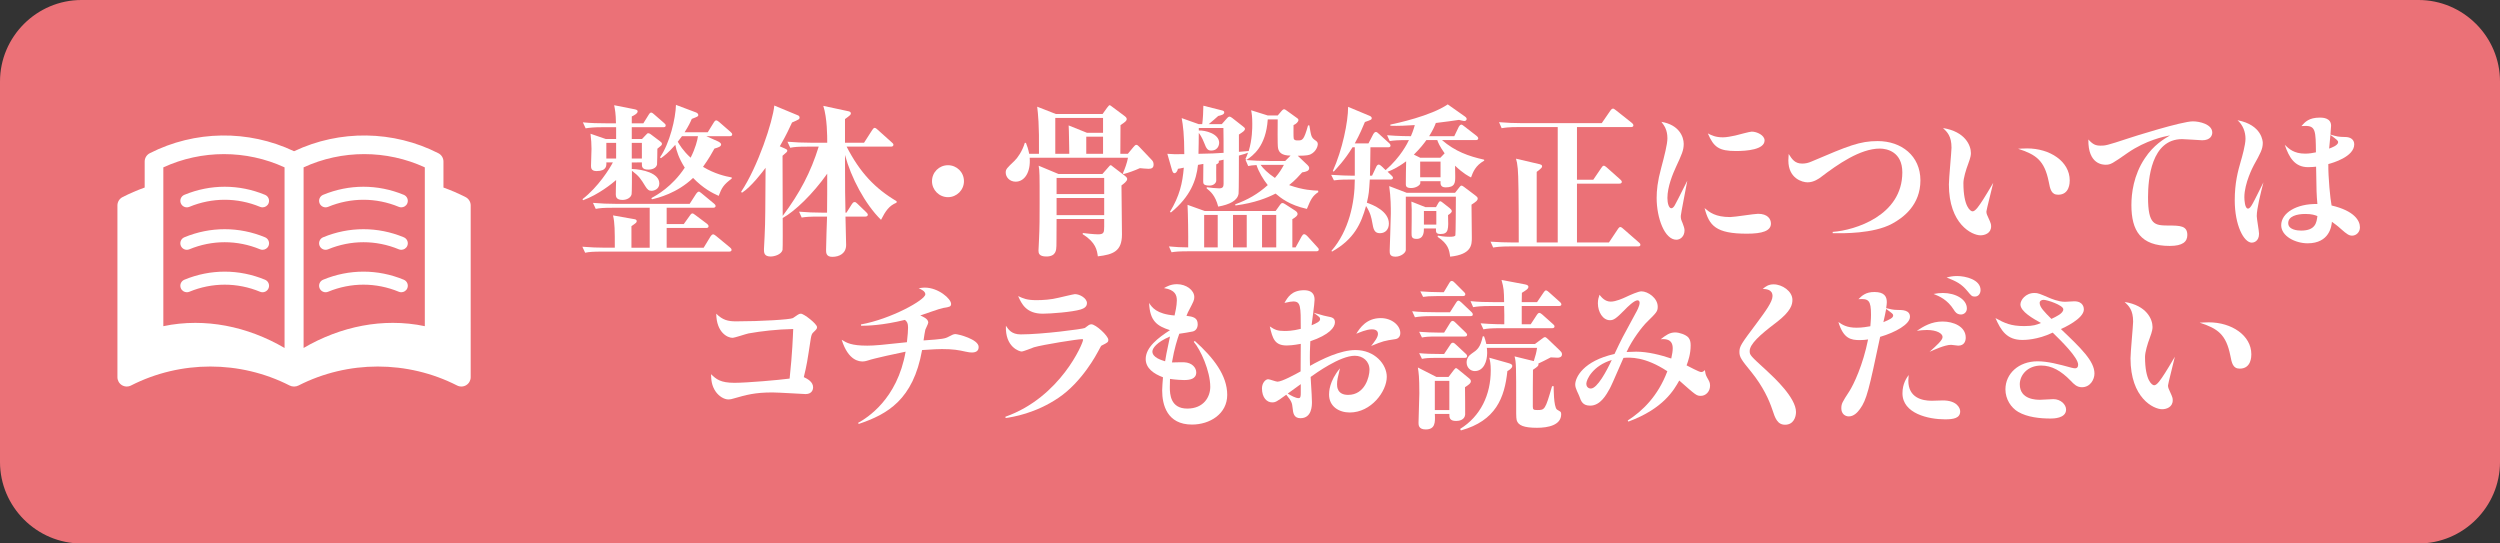 <?xml version="1.0" encoding="utf-8"?>
<!-- Generator: Adobe Illustrator 26.0.1, SVG Export Plug-In . SVG Version: 6.00 Build 0)  -->
<svg version="1.1" baseProfile="tiny" xmlns="http://www.w3.org/2000/svg" xmlns:xlink="http://www.w3.org/1999/xlink" x="0px"
	 y="0px" viewBox="0 0 460 100" overflow="visible" xml:space="preserve">
<rect x="0" y="0" width="460" height="100" fill="#333333" stroke="none"/>
<g id="footer">
</g>
<g id="back">
</g>
<g id="レイヤー_3">
	<g>
		<path fill="#EB7177" d="M460,85c0,8.25-6.75,15-15,15H15c-8.25,0-15-6.75-15-15V15C0,6.75,6.75,0,15,0h430c8.25,0,15,6.75,15,15
			V85z"/>
		<g>
			<path fill="#FFFFFF" d="M112.856,38.227c-1.86,0-2.49,0.06-3.24,0.21l-0.51-1.107c1.41,0.12,2.85,0.18,4.287,0.18h13.503
				l1.2-1.86c0.09-0.12,0.3-0.39,0.48-0.39c0.12,0,0.21,0.06,0.54,0.33l2.25,1.86c0.15,0.12,0.3,0.269,0.3,0.448
				c0,0.298-0.27,0.328-0.48,0.328h-8.52v3.004h3.15l1.14-1.592c0.24-0.36,0.36-0.36,0.45-0.36c0.12,0,0.15,0,0.51,0.27l2.16,1.622
				c0.12,0.09,0.3,0.269,0.3,0.448c0,0.298-0.24,0.328-0.45,0.328h-7.26v3.634h6.81l1.26-2.072c0.09-0.15,0.3-0.39,0.48-0.39
				c0.15,0,0.45,0.21,0.54,0.3l2.55,2.102c0.15,0.12,0.3,0.269,0.3,0.448c0,0.299-0.27,0.328-0.45,0.328h-23.25
				c-1.86,0-2.49,0.06-3.24,0.21l-0.51-1.106c1.44,0.12,2.85,0.18,4.29,0.18h1.68c0-3.183,0-4.53-0.33-5.942l3.753,0.661
				c0.363,0.06,0.605,0.09,0.605,0.39c0,0.27-0.121,0.33-0.968,0.929v3.962h3.36v-7.354H112.856z M116.246,29.887v1.204
				c1.98,0.059,5.07,0.746,5.07,2.666c0,1.05-0.96,1.35-1.44,1.35s-0.75-0.21-1.14-0.84c-0.81-1.32-1.11-1.83-2.46-2.85
				c0,0.57,0,4.11-0.06,4.32c-0.15,0.69-0.93,1.05-1.68,1.05c-1.11,0-1.23-0.57-1.23-1.02c0-0.24,0.03-2.22,0.06-2.64
				c-0.72,0.63-3.27,2.7-6.09,3.72l-0.09-0.21c2.88-2.22,5.01-5.637,5.58-6.75h-1.2c0.03,0.542,0.09,1.59-1.8,1.59
				c-1.02,0-1.02-0.627-1.02-0.988c0-0.211,0.09-2.64,0.09-3.09c0-1.052-0.06-1.559-0.18-2.79l2.79,0.962h1.92v-2.164h-2.37
				c-1.83,0-2.49,0.09-3.24,0.21l-0.51-1.106c1.44,0.15,2.85,0.18,4.29,0.18h1.8c-0.03-1.89-0.18-2.52-0.33-3.33l3.78,0.75
				c0.24,0.06,0.54,0.12,0.54,0.39c0,0.39-0.69,0.75-1.08,0.93v1.26h2.13l0.99-1.59c0.09-0.15,0.24-0.39,0.45-0.39
				c0.18,0,0.48,0.27,0.54,0.33l1.83,1.59c0.21,0.179,0.3,0.269,0.3,0.478c0,0.269-0.24,0.299-0.45,0.299h-5.79v2.164h1.89
				l0.63-0.661c0.33-0.361,0.36-0.391,0.51-0.391c0.12,0,0.27,0.03,0.57,0.271l1.59,1.199c0.24,0.179,0.36,0.298,0.36,0.479
				c0,0.24-0.09,0.301-0.84,0.901c0,0.3-0.03,2.759-0.06,2.91c-0.15,0.662-0.9,0.931-1.62,0.931c-1.17,0-1.17-0.6-1.17-1.021v-0.301
				H116.246z M113.366,29.171v-2.884h-1.8v2.884H113.366z M118.106,29.171v-2.884h-1.86v2.884H118.106z M132.116,26.019
				c0.24,0.12,0.57,0.33,0.57,0.54c0,0.42-0.51,0.57-1.23,0.78c-0.48,0.87-0.96,1.74-2.1,3.361c2.13,1.29,4.11,1.74,5.28,1.95v0.21
				c-1.47,1.11-1.83,1.65-2.4,3.181c-1.14-0.51-2.82-1.35-4.71-3.301c-2.94,2.82-6.48,3.69-7.56,3.93l-0.12-0.21
				c0.93-0.51,3.84-2.1,6.15-5.611c-1.08-1.68-1.56-3.18-1.74-4.201c-1.32,1.5-1.95,1.95-2.64,2.46l-0.18-0.15
				c1.8-2.58,2.88-7.17,2.94-9.66l3.66,1.38c0.15,0.06,0.45,0.21,0.45,0.48s-0.12,0.3-1.2,0.72c-0.24,0.57-0.54,1.23-1.32,2.46h4.26
				l1.11-1.8c0.09-0.15,0.24-0.39,0.45-0.39c0.18,0,0.42,0.21,0.54,0.3l2.1,1.83c0.15,0.15,0.3,0.27,0.3,0.45
				c0,0.27-0.24,0.33-0.45,0.33h-4.32L132.116,26.019z M125.486,25.059c-0.24,0.3-0.39,0.54-0.78,1.02c0.3,0.51,0.93,1.62,2.37,2.94
				c0.87-1.71,1.26-3.24,1.35-3.96H125.486z"/>
			<path fill="#FFFFFF" d="M148.657,26.979c-1.867,0-2.499,0.06-3.252,0.21l-0.512-1.11c1.415,0.12,2.86,0.18,4.306,0.18h3.011
				c0-1.2,0-4.53-0.723-6.78l4.623,0.99c0.15,0.03,0.45,0.12,0.45,0.39c0,0.24-0.09,0.33-1.08,1.05v4.35h3.51l1.5-2.34
				c0.18-0.27,0.3-0.39,0.45-0.39c0.18,0,0.42,0.21,0.54,0.33l2.61,2.34c0.21,0.18,0.3,0.27,0.3,0.45c0,0.27-0.24,0.33-0.45,0.33
				h-8.16c2.46,4.8,5.25,7.71,9.21,10.05l-0.03,0.27c-1.35,0.54-2.01,1.5-2.85,3.15c-2.94-2.88-5.52-7.77-6.63-11.94
				c0,6.66,0.03,8.07,0.09,10.62h0.18l0.99-1.56c0.12-0.18,0.27-0.39,0.48-0.39s0.3,0.06,0.54,0.3l1.62,1.56
				c0.18,0.18,0.3,0.3,0.3,0.48c0,0.27-0.27,0.33-0.45,0.33h-3.66c0.03,0.96,0.12,4.59,0.12,5.22c0,1.53-1.2,2.19-2.55,2.19
				c-1.141,0-1.141-0.78-1.141-1.26c0-0.96,0.15-5.28,0.181-6.15h-1.415c-1.837,0-2.5,0.06-3.252,0.18l-0.482-1.08
				c1.415,0.12,2.831,0.18,4.276,0.18h0.873c0.03-0.99,0.03-5.82,0.03-7.17c-2.65,3.75-5.932,6.9-8.19,8.16
				c0,0.78,0.03,5.67-0.03,5.88c-0.238,0.84-1.486,1.2-2.19,1.2c-1.23,0-1.23-0.75-1.23-1.35c0-0.03,0.12-2.13,0.12-2.34
				c0.15-3,0.12-5.13,0.18-12.63c-0.51,0.69-2.67,3.54-4.35,4.59l-0.15-0.18c3.09-4.62,5.837-12.96,6.105-15.87l4.406,1.83
				c0.181,0.09,0.241,0.24,0.241,0.39c0,0.3-0.15,0.36-1.385,0.9c-0.481,1.02-0.993,2.22-2.251,4.38l0.957,0.42
				c0.181,0.09,0.421,0.18,0.421,0.36c0,0.24-0.09,0.3-0.873,0.96c0,4.98,0,5.52,0.03,11.07c3.131-4.17,5.179-8.07,6.624-12.75
				H148.657z"/>
			<path fill="#FFFFFF" d="M177.368,33.339c0,1.62-1.32,2.94-2.94,2.94s-2.94-1.32-2.94-2.94c0-1.65,1.32-2.94,2.94-2.94
				S177.368,31.689,177.368,33.339z"/>
			<path fill="#FFFFFF" d="M207.521,28.301l1.02-1.231c0.36-0.42,0.45-0.42,0.54-0.42c0.21,0,0.36,0.18,0.6,0.42l2.22,2.338
				c0.21,0.21,0.36,0.45,0.36,0.871c0,0.631-0.39,0.781-0.93,0.781c-0.27,0-1.38-0.09-1.59-0.12c-0.99,0.451-2.01,0.811-2.97,1.082
				l-0.18-0.09c0.39-0.871,0.78-1.952,0.96-2.914h-18.09c0.21,2.643-0.93,4.41-2.58,4.41c-1.11,0-1.83-0.839-1.83-1.677
				c0-0.631,0.21-0.811,1.62-2.163c0.54-0.511,1.44-1.768,1.89-3.299h0.21c0.21,0.51,0.42,1.111,0.6,2.012h1.8
				c0.06-5.492-0.18-7.41-0.33-8.67l3.45,1.35h8.58l0.84-1.17c0.33-0.45,0.39-0.45,0.48-0.45s0.15,0.06,0.51,0.33l2.13,1.588
				c0.36,0.269,0.48,0.418,0.48,0.628c0,0.33-0.27,0.541-1.14,1.112c0,0.06-0.03,4.861-0.03,5.282H207.521z M202.841,32.021
				l1.05-1.2c0.3-0.33,0.33-0.42,0.48-0.42c0.12,0,0.12,0.06,0.45,0.3l2.16,1.648c0.42,0.328,0.42,0.478,0.42,0.598
				c0,0.39-0.6,0.841-1.05,1.171c0,1.442,0.09,7.738,0.09,9.028c0,3.09-1.62,3.69-4.44,4.02c-0.15-1.08-0.33-2.55-2.79-4.08
				l0.03-0.21c0.48,0.06,2.04,0.24,2.79,0.24c1.08,0,1.14-0.33,1.14-1.44v-1.38h-8.76c0,3.6-0.03,4.35-0.03,4.95
				c-0.03,0.72-0.03,1.95-1.86,1.95c-1.35,0-1.44-0.63-1.44-1.08c0-0.3,0.09-1.62,0.09-1.89c0.12-2.28,0.12-4.497,0.12-6.869
				c0-5.278,0-5.877-0.18-6.867l3.66,1.53H202.841z M196.751,28.301c-0.03-0.991-0.06-4.531-0.12-5.222l3.36,1.352h2.97v-2.734
				h-8.79v6.604H196.751z M194.411,32.737v2.974h8.76v-2.974H194.411z M194.411,36.427v3.154h8.76v-3.154H194.411z M202.961,28.301
				v-3.154h-3.09v3.154H202.961z"/>
			<path fill="#FFFFFF" d="M240.617,30.399c0.18,0.18,0.27,0.33,0.27,0.54c0,0.51-0.54,0.66-1.29,0.78c-0.54,0.6-1.26,1.44-2.4,2.34
				c2.61,0.93,4.44,0.99,5.34,1.02l0.03,0.27c-1.05,0.69-1.38,1.32-2.1,3.09c-3.24-0.72-4.8-2.01-5.76-2.82
				c-1.53,0.78-3.78,1.71-7.38,2.19l-0.06-0.21c2.31-0.84,4.17-1.89,6-3.54c-0.84-1.05-1.68-2.46-2.07-3.69
				c-0.69,0.03-1.08,0.09-1.53,0.18l-0.48-1.11c1.41,0.12,2.82,0.18,4.26,0.18h3.03l0.99-0.99c-1.68,0-2.16-0.63-2.31-1.38
				c-0.12-0.57-0.06-4.438-0.06-5.28h-1.83c-0.33,5.01-2.76,6.69-3.93,7.47l-0.18-0.18c0.15-0.33,0.27-0.57,0.48-1.17
				c-0.3,0.12-0.57,0.24-1.68,0.54c0,0.63,0,6.6-0.06,6.988c-0.18,1.29-1.62,2.01-3.75,2.4c-0.54-2.1-1.47-2.82-2.13-3.36l0.03-0.21
				c0.6,0.09,1.71,0.21,2.28,0.21c0.63,0,0.81-0.27,0.81-0.81v-4.468c-0.15,0.03-0.78,0.179-0.9,0.209
				c0.12,0.389-0.12,0.509-0.45,0.659c-0.03,0.48,0,2.58,0,3c-0.03,0.48-0.54,0.9-1.23,0.9c-1.17,0-1.17-0.39-1.17-0.81
				c0-0.48,0.03-2.73,0.03-3.18l-0.99,0.18c-0.3,2.82-1.38,5.82-4.98,8.762l-0.18-0.12c1.77-2.91,2.31-5.25,2.55-8.13
				c-0.63,0.15-0.75,0.15-1.08,0.21c-0.18,0.72-0.51,0.81-0.63,0.81c-0.3,0-0.39-0.39-0.45-0.54l-0.87-3.03
				c1.23,0.09,1.32,0.09,3.12,0.06c0-3.542-0.24-5.339-0.48-6.628l3.12,1.11h0.66c0.12-0.78,0.21-2.49,0.21-3.39l3.45,0.87
				c0.24,0.06,0.39,0.15,0.39,0.36c0,0.42-0.63,0.54-1.11,0.66c-0.54,0.48-0.93,0.84-1.74,1.5h2.4l0.93-1.05
				c0.09-0.12,0.3-0.33,0.48-0.33c0.18,0,0.42,0.18,0.54,0.27l1.95,1.528c0.27,0.209,0.36,0.298,0.36,0.448
				c0,0.33-0.33,0.54-1.11,1.05v3.181c1.11-0.09,1.2-0.09,1.8-0.15c0.66-2.161,0.66-4.232,0.66-5.01c0-1.32-0.09-1.86-0.21-2.49
				l3.06,0.96h1.83l0.72-0.84c0.24-0.27,0.36-0.3,0.45-0.3c0.15,0,0.27,0.09,0.48,0.24l1.83,1.32c0.18,0.12,0.33,0.21,0.33,0.42
				c0,0.33-0.45,0.75-0.9,0.93c0,0.42-0.03,2.19,0.03,2.46c0.09,0.36,0.48,0.36,0.72,0.36c0.9,0,1.14,0,1.92-2.76h0.24
				c0.33,1.98,0.36,2.19,0.988,2.67c0.36,0.24,0.57,0.39,0.57,0.78c0,0.3-0.27,1.35-1.32,1.86c-0.27,0.12-0.6,0.27-2.37,0.27
				L240.617,30.399z M234.708,38.831l0.839-1.171c0.15-0.18,0.24-0.3,0.419-0.3s0.3,0.09,0.509,0.21l1.858,1.2
				c0.27,0.179,0.42,0.388,0.42,0.597c0,0.299-0.3,0.569-0.96,0.959v5.193h0.6l1.14-2.071c0.09-0.15,0.24-0.36,0.42-0.36
				c0.21,0,0.45,0.21,0.57,0.33l1.86,2.041c0.18,0.179,0.27,0.299,0.27,0.448c0,0.298-0.27,0.328-0.45,0.328h-23.396
				c-1.83,0-2.49,0.06-3.24,0.18l-0.48-1.076c1.08,0.12,2.43,0.18,3.54,0.18c0.03-2.161-0.03-6.242-0.12-7.831l3.176,1.141H234.708z
				 M220.577,23.557v0.454c1.14-0.06,3.75,0.566,3.75,2.278c0,0.12-0.06,1.411-1.47,1.411c-0.6,0-0.87-0.27-1.29-1.411
				c-0.39-1.021-0.84-1.652-0.99-1.832c0,0.541-0.03,3.243-0.06,3.844c2.52-0.06,3-0.06,4.62-0.18c0-0.841,0-3.931-0.03-4.563
				H220.577z M224.059,45.521v-5.974h-2.494v5.974H224.059z M226.875,39.547v5.974h2.524v-5.974H226.875z M231.947,30.339
				c0.48,0.66,1.29,1.5,2.64,2.4c0.9-1.05,1.14-1.5,1.65-2.4H231.947z M232.215,39.547v5.974h2.613v-5.974H232.215z"/>
			<path fill="#FFFFFF" d="M265.331,25.777c2.4,2.073,4.89,2.973,7.74,3.602l0.03,0.179c-1.62,0.9-2.07,2.102-2.43,3.093
				c-0.42-0.21-1.44-0.721-2.94-2.163c0,0.301,0.03,1.742,0.03,1.953c0,1.136,0,2.036-1.77,2.036c-0.99,0-0.96-0.69-0.93-1.14h-3.72
				c0,0.33,0,0.42-0.03,0.48c-0.119,0.3-0.771,0.78-1.661,0.78c-0.831,0-0.979-0.3-0.979-0.69c-0.03-0.6,0.06-3.569,0.06-4.23
				c-1.65,1.231-2.76,1.682-3.418,1.922l0.69,0.66c0.12,0.12,0.3,0.27,0.3,0.45c0,0.3-0.3,0.33-0.479,0.33h-3.782
				c-0.15,2.31-0.15,2.58-0.54,4.26c1.141,0.39,4.052,1.56,4.052,3.84c0,1.02-0.6,1.77-1.651,1.77c-1.05,0-1.2-0.78-1.411-1.98
				c-0.15-0.84-0.3-1.71-1.14-3.03c-0.9,3.24-2.19,6.12-6.27,8.4l-0.09-0.15c3.18-3.66,4.29-8.79,4.29-13.11h-1.2
				c-1.62,0-2.13,0.09-2.64,0.15l-0.51-1.02c1.71,0.12,3.15,0.15,3.69,0.15h0.66v-5.22h-0.42c-1.44,2.37-2.91,3.87-3.45,4.47
				l-0.18-0.09c1.77-3.93,2.82-9.03,2.82-11.82l4.02,1.68c0.27,0.12,0.33,0.33,0.33,0.39c0,0.27-0.12,0.33-1.26,0.72
				c-0.39,0.93-0.9,2.19-1.86,3.93h2.52l0.9-1.74c0.09-0.15,0.27-0.36,0.45-0.36c0.21,0,0.36,0.18,0.54,0.33l1.891,1.71
				c0.15,0.12,0.27,0.33,0.27,0.48c0,0.3-0.3,0.3-0.45,0.3h-3.242c0,1.14-0.06,3.96-0.09,5.22h0.39l0.78-1.65
				c0.06-0.15,0.24-0.39,0.45-0.39c0.18,0,0.39,0.21,0.541,0.33l0.72,0.69c2.788-2.4,4.047-5.01,4.289-5.522
				c-2.16,0-2.729,0.06-3.538,0.18l-0.48-1.077c2.039,0.18,4.169,0.18,4.38,0.18c0.15-0.36,0.42-0.961,0.72-2.042
				c-1.472,0.09-3.031,0.18-4.499,0.12v-0.21c1.138-0.24,7.437-1.59,10.559-3.72l3.148,2.22c0.3,0.21,0.33,0.36,0.33,0.48
				c0,0.18-0.18,0.36-0.419,0.36c-0.209,0-0.839-0.18-0.989-0.21c-1.229,0.18-2.25,0.33-4.261,0.57
				c-0.21,0.57-0.48,1.201-1.231,2.432h4.623l0.839-1.742c0.06-0.12,0.27-0.39,0.449-0.39c0.18,0,0.36,0.18,0.569,0.33l2.249,1.742
				c0.12,0.09,0.3,0.269,0.3,0.448c0,0.298-0.27,0.328-0.45,0.328H265.331z M258.669,36.187v9.81c0,0.51-0.899,1.23-1.888,1.23
				c-1.079,0-1.079-0.57-1.079-1.11c0-0.21,0.21-5.76,0.21-6.84c0-1.14,0-2.94-0.3-5.036l3.205,1.23h8.915l0.66-0.84
				c0.18-0.21,0.33-0.48,0.509-0.48s0.33,0.15,0.479,0.24l2.068,1.558c0.27,0.209,0.45,0.359,0.45,0.569c0,0.39-0.36,0.63-1.14,1.14
				c0,0.96,0.06,5.19,0.06,6.06c0,1.29,0,3.09-3.987,3.51c-0.18-1.26-0.33-2.31-2.317-3.66l0.066-0.21
				c0.51,0.09,1.201,0.21,2.071,0.21c0.72,0,1.051-0.06,1.141-0.27c0.06-0.18,0.09-5.76,0.09-6.57v-0.54H258.669z M264.223,38.111
				l0.39-0.69c0.09-0.15,0.209-0.39,0.389-0.39c0.15,0,0.36,0.18,0.479,0.27l1.258,0.989c0.21,0.179,0.39,0.358,0.39,0.567
				c0,0.24-0.359,0.51-0.689,0.72c0.09,2.61,0.12,3.48-1.379,3.48c-0.869,0-0.869-0.36-0.839-1.02h-2.222c0,0.57,0,1.92-1.348,1.92
				c-0.928,0-0.928-0.45-0.928-1.11c0-0.69,0.06-3.689,0.03-4.289c-0.03-0.418-0.06-1.138-0.06-1.468l2.573,1.02H264.223z
				 M262.451,25.777c-0.42,0.601-1.08,1.472-2.297,2.673l1.157,0.571h3.72l0.78-0.811c-0.9-1.261-1.23-2.042-1.35-2.433H262.451z
				 M261.311,29.737v2.884h3.75v-2.884H261.311z M261.999,38.827v2.494h2.284v-2.494H261.999z"/>
			<path fill="#FFFFFF" d="M290.162,23.379v9.69h3l1.47-2.16c0.15-0.21,0.27-0.42,0.48-0.42c0.15,0,0.39,0.21,0.54,0.33l2.46,2.19
				c0.15,0.15,0.3,0.27,0.3,0.45c0,0.3-0.3,0.33-0.45,0.33h-7.8v10.83h5.88l1.62-2.43c0.24-0.36,0.36-0.42,0.48-0.42
				c0.18,0,0.48,0.27,0.54,0.33l2.85,2.49c0.15,0.12,0.3,0.24,0.3,0.45c0,0.3-0.3,0.3-0.48,0.3h-23.37c-2.07,0-2.67,0.12-3.24,0.21
				l-0.48-1.08c1.35,0.09,2.88,0.15,4.26,0.15h0.93c0-8.7-0.06-12.27-0.18-13.56c-0.09-0.99-0.18-1.35-0.33-1.86l4.38,1.02
				c0.18,0.06,0.42,0.12,0.42,0.36c0,0.21,0,0.3-0.99,1.05v12.99h3.87v-21.24h-7.08c-2.07,0-2.67,0.12-3.24,0.21l-0.48-1.11
				c1.35,0.12,2.88,0.18,4.26,0.18h14.64l1.59-2.31c0.06-0.09,0.27-0.36,0.45-0.36c0.15,0,0.21,0,0.57,0.3l2.91,2.31
				c0.12,0.09,0.3,0.27,0.3,0.45c0,0.33-0.3,0.33-0.45,0.33H290.162z"/>
			<path fill="#FFFFFF" d="M309.803,26.469c0,1.17-0.33,1.89-1.44,4.29c-0.54,1.17-1.56,3.6-1.56,5.67c0,0.99,0.27,1.89,0.72,1.89
				c0.24,0,0.48-0.27,0.63-0.54c0.42-0.75,0.6-1.14,2.31-4.53c-0.18,1.02-1.2,6.15-1.2,6.48c0,0.54,0.06,0.69,0.33,1.32
				c0.21,0.51,0.36,1.02,0.36,1.32c0,1.14-0.78,1.74-1.5,1.74c-2.16,0-3.63-3.99-3.63-7.68c0-1.38,0.15-3.03,0.84-5.55
				c0.57-2.13,1.14-4.35,1.14-5.43c0-1.59-0.6-2.37-1.11-3.03C308.963,22.959,309.803,25.179,309.803,26.469z M318.353,39.939
				c0.81,0,4.41-0.6,5.13-0.6c1.74,0,2.37,0.93,2.37,1.8c0,1.35-1.59,1.86-4.41,1.86c-5.73,0-6.96-1.47-7.8-4.71
				C314.573,39.069,315.623,39.939,318.353,39.939z M317.033,25.269c0.63,0,1.56-0.18,2.25-0.33c0.63-0.15,2.67-0.72,3.03-0.72
				c0.96,0,2.37,0.66,2.37,1.62c0,1.71-3.36,1.95-5.25,1.95c-3.12,0-4.11-0.69-5.19-3.24
				C314.963,24.909,315.653,25.269,317.033,25.269z"/>
			<path fill="#FFFFFF" d="M337.217,42.669c4.109-0.3,12.811-3,12.811-10.95c0-3.78-2.82-4.38-4.141-4.38
				c-3.629,0-7.799,2.94-10.8,5.22c-0.39,0.3-1.35,0.99-2.49,0.99c-0.96,0-3.54-0.69-3.54-4.02c0-0.36,0.03-0.93,0.06-1.2
				c0.63,0.99,1.14,1.77,2.49,1.77c0.6,0,1.14-0.12,1.74-0.39c6.75-2.88,8.85-3.75,12.149-3.75c4.352,0,7.861,2.7,7.861,7.23
				s-3.15,6.87-5.221,7.98c-3.449,1.86-9.061,1.77-10.92,1.74V42.669z"/>
			<path fill="#FFFFFF" d="M362.647,28.149c0,0.27,0,0.69-0.51,2.04c-0.39,1.02-0.87,2.61-0.87,3.48c0,4.41,1.32,5.22,1.68,5.22
				c0.54,0,1.2-1.02,1.98-2.22c0.27-0.42,1.17-1.89,1.83-3.03c-0.18,0.84-1.26,5.01-1.26,5.28c0,0.42,0.09,0.57,0.659,1.83
				c0.12,0.3,0.21,0.51,0.21,0.9c0,1.29-1.199,1.65-1.949,1.65c-1.561,0-5.82-2.04-5.82-9.36c0-1.08,0.48-6.09,0.48-6.75
				c0-2.16-0.78-2.88-1.561-3.63C361.628,24.219,362.647,26.799,362.647,28.149z M372.998,27.309c4.199,0,7.83,2.4,7.83,5.88
				c0,0.39,0,2.64-2.131,2.64c-1.26,0-1.47-1.02-1.739-2.43c-0.78-3.87-2.311-4.95-5.641-6.03
				C371.558,27.369,372.397,27.309,372.998,27.309z"/>
			<path fill="#FFFFFF" d="M386.507,26.799c0.84,0,1.05,0,5.13-1.35c0.87-0.3,9.811-3.12,11.851-3.12c1.199,0,3.569,0.51,3.569,2.07
				c0,0.51-0.33,1.41-1.859,1.41c-0.15,0-3.12-0.21-3.69-0.21c-5.67,0-6.27,7.35-6.27,10.68c0,5.13,1.229,5.19,3.72,5.22
				c2.189,0,3.51,0.03,3.51,1.74c0,1.23-0.84,2.01-3.24,2.01c-5.37,0-7.05-2.82-7.05-7.53c0-2.1,0.391-5.49,2.46-8.58
				c1.62-2.46,3.54-3.57,4.65-4.23c-1.141,0.21-4.41,0.9-7.74,3.18c-2.88,2.01-3.18,2.22-4.11,2.22c-0.42,0-3.27,0-3.18-4.65
				C385.097,26.589,385.606,26.799,386.507,26.799z"/>
			<path fill="#FFFFFF" d="M416.351,26.289c0,1.14-0.42,1.89-1.649,4.11c-0.15,0.27-1.74,3.33-1.74,5.88c0,0.51,0.09,2.1,0.66,2.1
				c0.3,0,0.54-0.33,0.84-0.87c0.36-0.6,1.71-3.39,2.01-3.96c-0.51,2.01-1.229,4.83-1.229,6.21c0,0.51,0.42,2.76,0.42,3.24
				c0,1.47-1.051,1.65-1.32,1.65c-1.47,0-3.15-3.18-3.15-7.8c0-3.24,0.601-5.4,1.11-7.17c0.21-0.69,0.87-3.03,0.87-4.14
				c0-1.29-0.48-2.55-1.47-3.42C416.261,22.989,416.351,26.109,416.351,26.289z M431.531,25.209c0.93,0,1.649,0.45,1.649,1.35
				c0,2.28-3.96,3.42-4.77,3.63c-0.03,2.4,0.359,6.45,0.6,7.62c4.23,0.99,5.22,2.82,5.22,4.02c0,0.9-0.689,1.53-1.439,1.53
				c-0.51,0-0.9-0.18-2.16-1.32c-0.51-0.48-1.08-0.87-1.56-1.23c-0.061,0.75-0.421,3.96-4.471,3.96c-2.22,0-4.859-1.29-4.859-3.33
				c0-2.25,2.819-3.99,6.659-3.9c-0.149-1.65-0.18-2.31-0.239-6.87c-0.33,0.03-0.84,0.09-1.471,0.09c-2.46,0-3.51-1.8-4.29-4.11
				c0.78,0.75,1.681,1.62,3.75,1.62c0.75,0,1.44-0.12,1.98-0.24c-0.03-3.9-0.06-4.86-1.92-4.86c-0.21,0-0.54,0.03-0.75,0.03
				c0.689-0.78,1.38-1.56,3.42-1.56c0.39,0,2.04,0,2.04,1.5c0,0.24-0.12,1.41-0.12,1.62
				C430.091,25.149,430.241,25.179,431.531,25.209z M424.181,39.369c-1.62,0-3.149,0.45-3.149,1.68s1.68,1.38,2.369,1.38
				c2.671,0,2.851-1.5,3-2.67C425.951,39.579,425.411,39.369,424.181,39.369z M428.561,27.339c0.33-0.12,1.65-0.57,1.65-1.17
				c0-0.3-0.15-0.39-1.41-1.35L428.561,27.339z"/>
			<path fill="#FFFFFF" d="M135.422,59.129c4.59,0,9.96-0.33,10.47-0.6c0.15-0.09,0.81-0.57,0.93-0.63
				c0.18-0.12,0.36-0.18,0.54-0.18c0.57,0,2.97,1.89,2.97,2.46c0,0.3-0.06,0.39-0.66,0.96c-0.24,0.21-0.36,0.42-0.48,1.11
				c-0.69,4.5-0.72,4.77-1.29,7.14c0.69,0.33,1.71,0.87,1.71,1.89c0,0.27-0.12,1.23-1.38,1.23c-0.21,0-5.1-0.3-6.09-0.3
				c-3.27,0-4.83,0.45-7.14,1.11c-0.39,0.12-0.63,0.18-0.96,0.18c-0.81,0-1.71-0.57-2.31-1.38c-0.84-1.17-0.87-2.34-0.9-3.27
				c0.96,0.93,1.74,1.59,4.32,1.59c2.25,0,8.16-0.51,10.14-0.78c0.51-4.77,0.6-7.77,0.66-9.12c-3,0.06-5.85,0.39-8.22,0.81
				c-0.48,0.09-2.52,0.81-2.97,0.81c-0.87,0-2.94-0.96-2.97-4.44C132.962,58.889,133.952,59.129,135.422,59.129z"/>
			<path fill="#FFFFFF" d="M157.871,77.819c1.68-0.93,7.23-4.35,8.76-13.11c-1.23,0.24-5.94,1.26-6.84,1.59
				c-0.18,0.06-0.66,0.21-1.05,0.21c-0.57,0-2.64-0.06-3.87-3.99c0.93,0.57,1.77,1.08,4.71,1.08c1.32,0,2.91-0.15,7.29-0.63
				c0.15-1.23,0.21-2.19,0.21-2.67c0-0.81-0.15-1.08-0.57-1.44c-4.17,1.02-6.93,1.08-8.07,1.08l-0.03-0.24
				c5.49-0.99,11.85-4.5,11.85-5.55c0-0.57-0.75-0.9-1.23-1.11c0.54-0.09,0.81-0.12,1.14-0.12c2.46,0,4.83,2.04,4.83,3
				c0,0.51-0.3,0.57-1.47,0.75c-0.69,0.12-3.6,1.2-4.2,1.38c0.33,0.15,1.47,0.57,1.47,1.29c0,0.24-0.48,1.11-0.54,1.32
				s-0.24,1.32-0.33,1.98c3.54-0.24,3.96-0.33,4.62-0.69c0.48-0.27,0.93-0.48,1.2-0.48c0.57,0,4.32,0.96,4.32,2.37
				c0,0.75-0.51,1.02-1.26,1.02c-0.3,0-0.54-0.03-1.11-0.15c-1.35-0.3-2.31-0.48-4.38-0.48c-0.66,0-1.35,0.03-3.66,0.18
				c-1.62,9.15-6.39,11.82-11.64,13.59L157.871,77.819z"/>
			<path fill="#FFFFFF" d="M185,76.679c10.14-3.6,14.28-13.53,14.28-14.13c0-0.12-0.06-0.15-0.15-0.15c-0.84,0-7.23,1.02-8.88,1.5
				c-0.36,0.12-1.92,0.78-2.28,0.78s-3.06-0.78-2.88-4.74c0.48,0.72,1.05,1.59,2.73,1.59c3.96,0,11.43-0.99,11.76-1.17
				c0.12-0.06,0.57-0.42,0.75-0.54c0.15-0.09,0.3-0.15,0.48-0.15c0.81,0,3.12,2.13,3.12,2.85c0,0.45-0.12,0.51-1.26,1.08
				c-0.09,0.06-0.15,0.21-0.66,1.14c-0.12,0.21-2.85,5.52-7.29,8.49c-4.23,2.85-8.4,3.51-9.69,3.69L185,76.679z M190.7,55.229
				c1.14,0,2.7-0.09,4.11-0.45c0.15-0.03,2.76-0.66,2.97-0.66c0.93,0,2.22,0.78,2.22,1.65c0,0.69-0.57,0.99-1.14,1.17
				c-1.56,0.48-5.55,0.78-6.99,0.78c-3.03,0-3.9-1.8-4.53-3.24C188.3,54.929,188.96,55.229,190.7,55.229z"/>
			<path fill="#FFFFFF" d="M219.839,62.729c3.48,3.12,5.97,6.36,5.97,9.93c0,3.51-3.21,5.46-6.48,5.46c-4.59,0-5.49-3.63-5.49-6.27
				c0-0.66,0.09-1.53,0.15-2.43c-1.68-0.63-3.18-1.65-3.18-3.36c0-2.16,2.28-3.9,4.47-5.31c-2.37-0.75-3.72-1.68-3.84-5.01
				c0.51,0.81,1.35,2.04,4.68,2.31c0.12-0.48,0.42-1.86,0.42-2.76c0-0.96-0.27-1.95-2.37-2.28c0.54-0.3,1.26-0.72,2.4-0.72
				c1.71,0,3.18,1.11,3.18,2.37c0,0.57-0.12,0.78-0.99,2.46c-0.15,0.27-0.18,0.33-0.45,0.99c1.2,0.15,2.07,0.33,2.07,1.56
				c0,0.63-0.3,1.17-0.9,1.32c-0.33,0.09-1.86,0.33-2.49,0.42c-0.36,1.02-0.9,2.64-1.35,5.28c0.36,0,1.92-0.06,2.25-0.03
				c1.44,0.06,2.22,0.99,2.22,1.86c0,1.23-1.2,1.41-2.25,1.41c-0.42,0-1.59-0.06-2.58-0.21c0,0.33-0.03,0.93-0.03,1.56
				c0,1.26,0.12,3.9,3.21,3.9c3.03,0,4.23-2.16,4.23-3.99c0-2.94-1.8-6.87-3.03-8.28L219.839,62.729z M215.279,61.919
				c-2.49,1.05-3.24,2.19-3.24,2.76c0,1.11,1.68,1.59,2.34,1.8C214.529,65.519,214.589,65.159,215.279,61.919z"/>
			<path fill="#FFFFFF" d="M239.342,63.269c-1.44,0.27-2.25,0.3-2.58,0.3c-2.19,0-2.61-1.23-3.12-3.51
				c0.93,0.63,1.41,0.84,2.73,0.84c0.33,0,1.47,0,2.97-0.39c0-4.14,0-5.04-1.38-5.04c-0.36,0-0.66,0.06-1.62,0.27
				c0.6-1.05,1.32-2.31,3.574-2.34c1.961,0,1.961,1.32,1.961,1.8c0,0.75-0.483,3.99-0.543,4.65c0.873-0.36,1.563-0.69,1.563-1.11
				c0-0.36-0.12-0.42-1.201-1.2c1.981,0.57,2.191,0.63,2.581,0.69c0.9,0.15,1.35,0.33,1.35,1.08c0,0.9-0.99,2.28-4.53,3.48
				c-0.06,1.32-0.121,2.4-0.06,4.53c2.16-1.23,5.61-2.91,8.37-2.91c3.57,0,5.76,2.64,5.76,4.92c0,2.7-2.88,6.57-6.81,6.57
				c-1.98,0-3.81-1.11-3.81-3.3c0-0.42,0-2.43,2.01-4.83c-0.42,1.71-0.54,2.19-0.54,2.94c0,0.39,0,1.95,2.04,1.95
				c3.09,0,3.93-3.33,3.93-4.62c0-1.59-1.23-2.58-2.7-2.58c-2.73,0-7.2,3.24-8.132,3.9c0.181,3.12,0.242,3.84,0.242,4.59
				c0,0.66,0,3-2.115,3c-1.26,0-1.35-1.02-1.44-1.86c-0.09-0.93-0.18-1.26-1.17-2.46c-1.77,1.29-1.98,1.41-2.61,1.41
				c-0.96,0-1.86-0.87-1.86-2.58c0-0.96,0.63-1.68,1.14-1.68c0.27,0,1.44,0.45,1.71,0.45c0.81,0,3.24-1.32,4.26-1.89L239.342,63.269
				z M236.942,72.419c0.6,0.36,1.44,0.84,2.01,0.84c0.36,0,0.39-0.39,0.39-0.99v-1.59L236.942,72.419z M254.057,58.529
				c2.04,0,3.6,1.35,3.6,2.76c0,0.81-0.6,1.08-0.9,1.11c-2.04,0.3-2.28,0.36-4.47,1.26c0.6-0.75,1.26-1.59,1.26-2.22
				c0-0.84-0.9-0.84-1.14-0.84c-0.99,0-2.31,0.6-2.85,0.81C250.217,60.359,251.417,58.529,254.057,58.529z"/>
			<path fill="#FFFFFF" d="M266.798,57.451l1.11-1.741c0.09-0.149,0.24-0.39,0.45-0.39c0.18,0,0.39,0.211,0.57,0.36l1.83,1.74
				c0.21,0.209,0.24,0.328,0.24,0.448c0,0.269-0.24,0.299-0.45,0.299h-6.96c-1.83,0-2.49,0.09-3.24,0.21l-0.51-1.107
				c1.44,0.151,2.85,0.181,4.29,0.181H266.798z M266.528,69.361l0.96-1.261c0.27-0.33,0.33-0.36,0.39-0.36
				c0.12,0,0.21,0.03,0.48,0.27l1.83,1.5c0.3,0.239,0.45,0.388,0.45,0.627c0,0.36-0.3,0.6-1.08,1.111c0,0.781,0.06,4.74,0.03,5.039
				c-0.09,0.99-1.11,1.17-1.65,1.17c-1.26,0-1.26-0.66-1.26-1.29h-2.67c0.09,1.59,0.06,2.85-1.68,2.85c-1.32,0-1.32-0.84-1.32-1.23
				c0-0.87,0.15-4.618,0.15-5.398c0-3.118-0.12-3.779-0.27-4.77l3.42,1.742H266.528z M265.718,61.201l1.11-1.8
				c0.09-0.12,0.24-0.36,0.45-0.36s0.45,0.24,0.57,0.36l1.83,1.77c0.12,0.12,0.27,0.269,0.27,0.418c0,0.269-0.24,0.328-0.45,0.328
				h-5.22c-1.44,0-1.98,0.06-2.64,0.18l-0.51-1.047c1.23,0.09,2.46,0.15,3.69,0.15H265.718z M265.718,65.131l1.14-1.712
				c0.12-0.21,0.27-0.361,0.48-0.361c0.18,0,0.42,0.21,0.57,0.361l1.8,1.682c0.15,0.12,0.24,0.299,0.24,0.448
				c0,0.269-0.24,0.299-0.45,0.299h-5.22c-1.47,0-2.01,0.06-2.64,0.18l-0.51-1.046c1.23,0.12,2.46,0.15,3.69,0.15H265.718z
				 M265.658,53.761l1.02-1.71c0.06-0.09,0.21-0.36,0.42-0.36c0.24,0,0.39,0.15,0.6,0.36l1.68,1.68
				c0.24,0.239,0.24,0.328,0.24,0.418c0,0.269-0.24,0.328-0.45,0.328h-4.68c-1.47,0-2.01,0.06-2.64,0.151l-0.51-1.017
				c1.23,0.09,2.43,0.15,3.63,0.15H265.658z M264.008,70.077v5.374h2.67v-5.374H264.008z M277.538,66.807
				c0.39,0.12,0.72,0.21,0.72,0.54c0,0.42-0.66,0.81-0.9,0.93c-0.51,4.92-2.13,9.15-8.55,10.92l-0.15-0.27
				c3.78-2.34,5.64-6.3,5.64-10.77c0-1.23-0.12-1.74-0.27-2.34L277.538,66.807z M273.578,64.017c0.03,0.21,0.06,0.54,0.06,0.93
				c0,1.471-0.6,3.331-2.28,3.331c-0.81,0-1.5-0.66-1.5-1.591c0-0.72,0.39-1.26,0.93-1.621c1.02-0.69,1.59-1.08,2.04-3.177h0.24
				c0.18,0.51,0.27,0.75,0.42,1.41h8.94l1.29-0.96c0.36-0.27,0.39-0.3,0.57-0.3c0.12,0,0.18,0.03,0.51,0.33l2.19,2.096
				c0.21,0.21,0.42,0.39,0.42,0.72c0,0.63-0.69,0.63-0.84,0.63c-0.12,0-1.05-0.06-1.23-0.06c-0.75,0.39-1.8,0.93-2.28,1.14
				c0.09,0.39-0.09,0.54-0.99,1.14c-0.03,0.51-0.03,5.792-0.03,6.752c0,0.57,0.12,0.66,0.81,0.66c1.38,0,1.47,0,2.73-4.382h0.3
				c0,0.21-0.03,3.751,0.6,4.292c0.12,0.09,0.63,0.36,0.69,0.45c0.06,0.12,0.09,0.24,0.09,0.419c0,2.008-2.43,2.487-4.44,2.487
				c-2.46,0-3.48-0.449-3.75-1.408c-0.12-0.36-0.09-2.128-0.09-2.698c0-7.142,0-7.952-0.3-9.032l3.54,0.869
				c0.36-1.168,0.45-1.467,0.6-2.431H273.578z M282.818,55.591l1.2-1.77c0.15-0.21,0.27-0.39,0.45-0.39c0.18,0,0.51,0.3,0.57,0.36
				l1.98,1.77c0.21,0.179,0.27,0.329,0.27,0.448c0,0.269-0.27,0.298-0.48,0.298h-6.81v3.364h1.65l1.14-1.742
				c0.09-0.119,0.24-0.358,0.45-0.358c0.18,0,0.42,0.209,0.57,0.328l1.95,1.742c0.12,0.09,0.27,0.239,0.27,0.418
				c0,0.298-0.27,0.328-0.45,0.328h-9.39c-1.83,0-2.49,0.06-3.24,0.21l-0.51-1.107c2.04,0.18,4.32,0.18,4.35,0.18
				c0.03-0.902,0-2.431-0.03-3.364h-2.46c-1.83,0-2.49,0.09-3.24,0.211l-0.48-1.107c1.41,0.15,2.85,0.18,4.26,0.18h1.92
				c-0.03-2.13-0.06-2.58-0.48-4.08l4.29,0.81c0.48,0.09,0.66,0.24,0.66,0.45c0,0.39-0.48,0.66-1.2,1.109
				c0,0.269-0.03,1.47-0.03,1.71H282.818z"/>
			<path fill="#FFFFFF" d="M299.501,77.369c2.67-1.71,5.55-4.44,7.29-9.06c-4.14-2.73-6.87-2.55-8.07-2.46
				c-2.01,4.62-2.25,5.13-2.55,5.7c-0.57,1.02-1.68,3.09-3.57,3.09c-1.35,0-1.68-0.75-2.01-1.74c-0.06-0.18-0.3-0.66-0.42-0.93
				c-0.18-0.39-0.33-0.84-0.33-1.2c0-1.32,1.47-4.35,7.23-5.64c1.32-2.79,1.38-2.91,3.9-7.53c0.18-0.3,0.72-1.29,0.72-1.89
				c0-0.27-0.15-0.45-0.39-0.45c-0.6,0-1.83,1.2-2.37,1.77c-1.59,1.62-2.04,1.89-2.7,1.89c-1.32,0-2.22-1.53-2.22-3.12
				c0-0.66,0.15-1.11,0.3-1.56c0.36,0.45,0.99,1.26,2.07,1.26c0.93,0,2.25-0.6,2.7-0.81c0.96-0.45,2.37-1.08,2.94-1.08
				c1.2,0,3,1.23,3,2.82c0,0.87-0.21,1.08-1.98,2.82c-0.81,0.78-2.73,3.24-3.75,5.52c0.24,0,1.56-0.06,1.77-0.06
				c2.16,0,4.59,0.63,6.45,1.26c0.18-0.9,0.27-1.29,0.27-1.89c0-1.83-1.56-1.71-2.22-1.65c0.99-0.78,1.68-1.26,2.67-1.26
				c0.78,0,1.98,0.42,2.43,0.93c0.33,0.39,0.42,0.87,0.42,1.44c0,1.62-0.45,2.88-0.75,3.69c0.42,0.21,2.31,1.23,2.67,1.23
				c0.27,0,0.42-0.09,0.69-0.36c0.09,0.6,0.15,0.87,0.39,1.32c0.45,0.78,0.57,0.99,0.57,1.56c0,1.08-0.81,1.86-1.68,1.86
				c-0.81,0-0.9-0.09-3.99-2.82c-0.96,1.71-2.88,5.16-9.36,7.56L299.501,77.369z M291.881,70.619c0,0.39,0.24,0.87,0.84,0.87
				c1.17,0,2.91-3.24,3.84-5.25C293.081,67.289,291.881,69.839,291.881,70.619z"/>
			<path fill="#FFFFFF" d="M326.354,52.319c1.56,0,3.45,1.26,3.45,2.85c0,0.81-0.18,2.04-2.97,4.17c-3.03,2.28-4.89,3.99-4.89,5.25
				c0,0.75,0.06,0.81,3.21,3.69c1.32,1.23,5.31,4.92,5.31,7.53c0,0.93-0.45,2.34-2.01,2.34c-1.41,0-1.83-1.2-2.34-2.76
				c-0.6-1.8-1.68-4.2-3.81-6.87c-1.86-2.28-2.25-2.79-2.25-3.75c0-1.05,0.3-1.47,3.18-5.31c1.62-2.19,2.91-3.93,2.91-4.98
				c0-1.26-1.23-1.29-1.8-1.32C324.884,52.709,325.395,52.319,326.354,52.319z"/>
			<path fill="#FFFFFF" d="M349.185,57.029c0.81,0,2.25,0,2.25,1.26c0,1.38-2.7,2.88-5.49,3.69c-2.04,9.63-2.46,11.58-3.72,13.29
				c-0.45,0.63-1.141,1.35-2.04,1.35c-0.721,0-1.381-0.51-1.381-1.47c0-0.87,0.15-1.11,1.471-3.15c0.81-1.26,2.52-4.86,3.45-9.54
				c-0.48,0.06-0.87,0.12-1.5,0.12c-1.65,0-3.03-0.24-3.96-3.33c0.689,0.48,1.5,1.05,3.359,1.05c1.08,0,1.95-0.18,2.521-0.27
				c0.029-0.57,0.12-1.23,0.12-2.13c0-2.61-0.421-3-2.311-2.85c0.63-0.63,1.32-1.32,2.94-1.32c1.83,0,2.279,0.84,2.279,1.86
				c0,0.27-0.029,0.48-0.12,1.11C347.834,56.879,348.314,57.029,349.185,57.029z M346.544,59.279c1.141-0.48,1.8-0.78,1.8-1.23
				c0-0.27-0.119-0.36-1.29-1.2C346.904,57.599,346.814,58.139,346.544,59.279z M351.134,70.049c0,3.12,2.521,3.69,4.29,3.69
				c0.33,0,1.801-0.06,2.07-0.06c2.55,0,3.18,1.38,3.18,2.01c0,1.26-1.229,1.47-2.79,1.47c-3.029,0-7.83-1.05-7.83-4.8
				c0-1.77,0.78-2.85,1.141-3.36C351.164,69.419,351.134,69.809,351.134,70.049z M357.435,59.159c1.979,0,4.26,0.9,4.26,2.97
				c0,0.54-0.21,1.47-1.38,1.47c-0.21,0-1.11-0.15-1.32-0.15c-1.14,0-3.15,0.93-3.96,1.29c1.32-1.2,2.4-2.13,2.4-2.73
				c0-0.66-1.08-1.29-2.881-1.29c-0.659,0-1.14,0.06-1.859,0.15C353.924,60.059,355.364,59.159,357.435,59.159z M357.494,53.909
				c2.34,0,4.41,1.17,4.41,2.85c0,0.75-0.601,1.11-1.08,1.11c-0.81,0-1.14-0.57-1.32-0.87c-1.2-1.89-2.67-2.49-3.72-2.91
				C356.444,53.969,356.864,53.909,357.494,53.909z M360.104,50.789c1.56,0,4.319,0.66,4.319,2.58c0,0.57-0.33,1.2-1.05,1.2
				c-0.54,0-0.66-0.15-1.35-0.99c-1.141-1.38-2.04-1.8-3.84-2.52C358.754,50.909,359.294,50.789,360.104,50.789z"/>
			<path fill="#FFFFFF" d="M372.449,59.999c1.71,0,2.28-0.24,3.09-0.57c-1.41-0.78-3.78-2.1-3.78-3.42c0-0.78,0.931-2.1,2.58-2.1
				c0.69,0,0.9,0.12,2.88,0.96c0.091,0.03,1.5,0.66,2.73,0.66c0.27,0,1.47-0.09,1.71-0.09c1.74,0,1.771,1.29,1.771,1.5
				c0,1.71-3.78,3.42-4.23,3.6c3.75,3.57,6.18,5.91,6.18,8.19c0,1.11-0.779,2.52-2.31,2.52c-0.93,0-1.47-0.57-2.04-1.17
				c-1.8-1.86-3.51-2.82-5.46-2.82c-2.521,0-3.93,1.77-3.93,3.45c0,2.85,3.09,2.85,3.75,2.85c0.39,0,2.1-0.12,2.43-0.12
				c1.35,0,2.34,0.99,2.34,1.92c0,1.65-2.4,1.65-2.85,1.65c-1.95,0-4.29-0.24-5.971-1.23c-1.29-0.75-2.34-2.31-2.34-4.14
				c0-2.88,2.431-5.16,5.91-5.16c1.86,0,3.9,0.54,6.21,1.17c0.39,0.09,0.54,0.12,0.69,0.12c0.33,0,0.569-0.18,0.569-0.66
				c0-1.35-3.21-4.47-4.68-5.91c-2.79,1.35-5.19,1.35-5.58,1.35c-2.85,0-3.93-1.71-4.95-4.02
				C368.85,59.459,370.02,59.999,372.449,59.999z M379.649,56.909c0-0.75-2.97-1.74-3.63-1.74c-0.36,0-0.721,0.18-0.721,0.57
				c0,0.78,0.87,1.65,2.16,2.94C378.39,58.229,379.649,57.659,379.649,56.909z"/>
			<path fill="#FFFFFF" d="M396.064,60.149c0,0.27,0,0.69-0.51,2.04c-0.39,1.02-0.87,2.61-0.87,3.48c0,4.41,1.32,5.22,1.68,5.22
				c0.54,0,1.2-1.02,1.98-2.22c0.27-0.42,1.17-1.89,1.83-3.03c-0.18,0.84-1.26,5.01-1.26,5.28c0,0.42,0.09,0.57,0.659,1.83
				c0.12,0.3,0.21,0.51,0.21,0.9c0,1.29-1.199,1.65-1.949,1.65c-1.561,0-5.82-2.04-5.82-9.36c0-1.08,0.48-6.09,0.48-6.75
				c0-2.16-0.78-2.88-1.561-3.63C395.045,56.219,396.064,58.799,396.064,60.149z M406.415,59.309c4.199,0,7.83,2.4,7.83,5.88
				c0,0.39,0,2.64-2.131,2.64c-1.26,0-1.47-1.02-1.739-2.43c-0.78-3.87-2.311-4.95-5.641-6.03
				C404.975,59.369,405.814,59.309,406.415,59.309z"/>
		</g>
		<g>
			<g>
				<g>
					<path fill="#FFFFFF" d="M48.308,38.152c-0.153,0-0.308-0.029-0.458-0.091c-4.196-1.738-8.817-1.738-13.013,0
						c-0.611,0.253-1.311-0.037-1.564-0.648c-0.253-0.611,0.037-1.311,0.648-1.564c4.787-1.983,10.059-1.983,14.846,0
						c0.611,0.253,0.901,0.953,0.648,1.564C49.224,37.874,48.778,38.152,48.308,38.152z"/>
				</g>
				<g>
					<path fill="#FFFFFF" d="M48.308,45.963c-0.153,0-0.308-0.029-0.458-0.091c-4.196-1.738-8.817-1.738-13.013,0
						c-0.611,0.253-1.311-0.037-1.564-0.648c-0.253-0.611,0.037-1.311,0.648-1.564c4.787-1.983,10.059-1.983,14.846,0
						c0.611,0.253,0.901,0.953,0.648,1.564C49.224,45.684,48.778,45.963,48.308,45.963z"/>
				</g>
				<g>
					<path fill="#FFFFFF" d="M34.38,53.774c-0.47,0-0.916-0.278-1.107-0.739c-0.253-0.611,0.037-1.311,0.648-1.565
						c4.787-1.983,10.059-1.983,14.846,0c0.611,0.253,0.901,0.954,0.648,1.565c-0.253,0.611-0.954,0.901-1.564,0.648
						c-4.196-1.738-8.817-1.738-13.013,0C34.687,53.744,34.532,53.774,34.38,53.774z"/>
				</g>
				<g>
					<path fill="#FFFFFF" d="M73.839,38.152c-0.153,0-0.308-0.029-0.458-0.091c-4.195-1.738-8.817-1.738-13.013,0
						c-0.611,0.253-1.311-0.037-1.565-0.648c-0.253-0.611,0.037-1.311,0.648-1.564c4.787-1.983,10.059-1.983,14.846,0
						c0.611,0.253,0.901,0.953,0.648,1.564C74.755,37.874,74.309,38.152,73.839,38.152z"/>
				</g>
				<g>
					<path fill="#FFFFFF" d="M73.839,45.963c-0.153,0-0.308-0.029-0.458-0.091c-4.195-1.738-8.817-1.738-13.013,0
						c-0.611,0.253-1.311-0.037-1.565-0.648c-0.253-0.611,0.037-1.311,0.648-1.564c4.787-1.983,10.059-1.983,14.846,0
						c0.611,0.253,0.901,0.953,0.648,1.564C74.755,45.684,74.309,45.963,73.839,45.963z"/>
				</g>
				<g>
					<path fill="#FFFFFF" d="M73.839,53.774c-0.153,0-0.308-0.029-0.458-0.091c-4.195-1.738-8.817-1.738-13.013,0
						c-0.611,0.253-1.311-0.037-1.565-0.648c-0.253-0.611,0.037-1.311,0.648-1.565c4.787-1.983,10.059-1.983,14.846,0
						c0.611,0.253,0.901,0.954,0.648,1.565C74.755,53.495,74.309,53.774,73.839,53.774z"/>
				</g>
			</g>
			<path fill="#FFFFFF" d="M85.673,36.269c-1.32-0.673-2.683-1.26-4.077-1.762v-4.785c0-0.645-0.362-1.235-0.937-1.528
				c-8.287-4.223-18.134-4.35-26.516-0.383c-0.031,0.012-0.042,0.012-0.069,0c-8.382-3.967-18.228-3.84-26.516,0.383
				c-0.575,0.293-0.937,0.883-0.937,1.528v4.785c-1.394,0.502-2.757,1.089-4.077,1.762c-0.575,0.293-0.937,0.883-0.937,1.528v31.609
				c0,0.597,0.31,1.151,0.819,1.462c0.509,0.312,1.143,0.337,1.675,0.066c9.14-4.657,20.054-4.657,29.194,0
				c0.245,0.125,0.512,0.187,0.779,0.187c0.011,0,0.055,0,0.067,0c0.267,0,0.533-0.062,0.779-0.187
				c9.14-4.657,20.054-4.657,29.194,0c0.532,0.271,1.166,0.246,1.675-0.066c0.509-0.312,0.819-0.866,0.819-1.462V37.797
				C86.609,37.152,86.247,36.562,85.673,36.269z M52.358,64.027c-3.415-1.999-7.109-3.4-10.836-4.097
				c-1.863-0.348-3.735-0.522-5.583-0.522c-2.003,0-3.979,0.204-5.886,0.609V30.796c7.056-3.252,15.248-3.252,22.305-0.001V64.027z
				 M55.861,30.794c7.057-3.251,15.249-3.25,22.305,0.001v29.221c-1.907-0.405-3.883-0.609-5.886-0.609
				c-1.849,0-3.72,0.173-5.583,0.522c-3.727,0.697-7.421,2.098-10.836,4.097V30.794z"/>
		</g>
	</g>
</g>
<g id="title">
</g>
<g id="header">
</g>
</svg>
